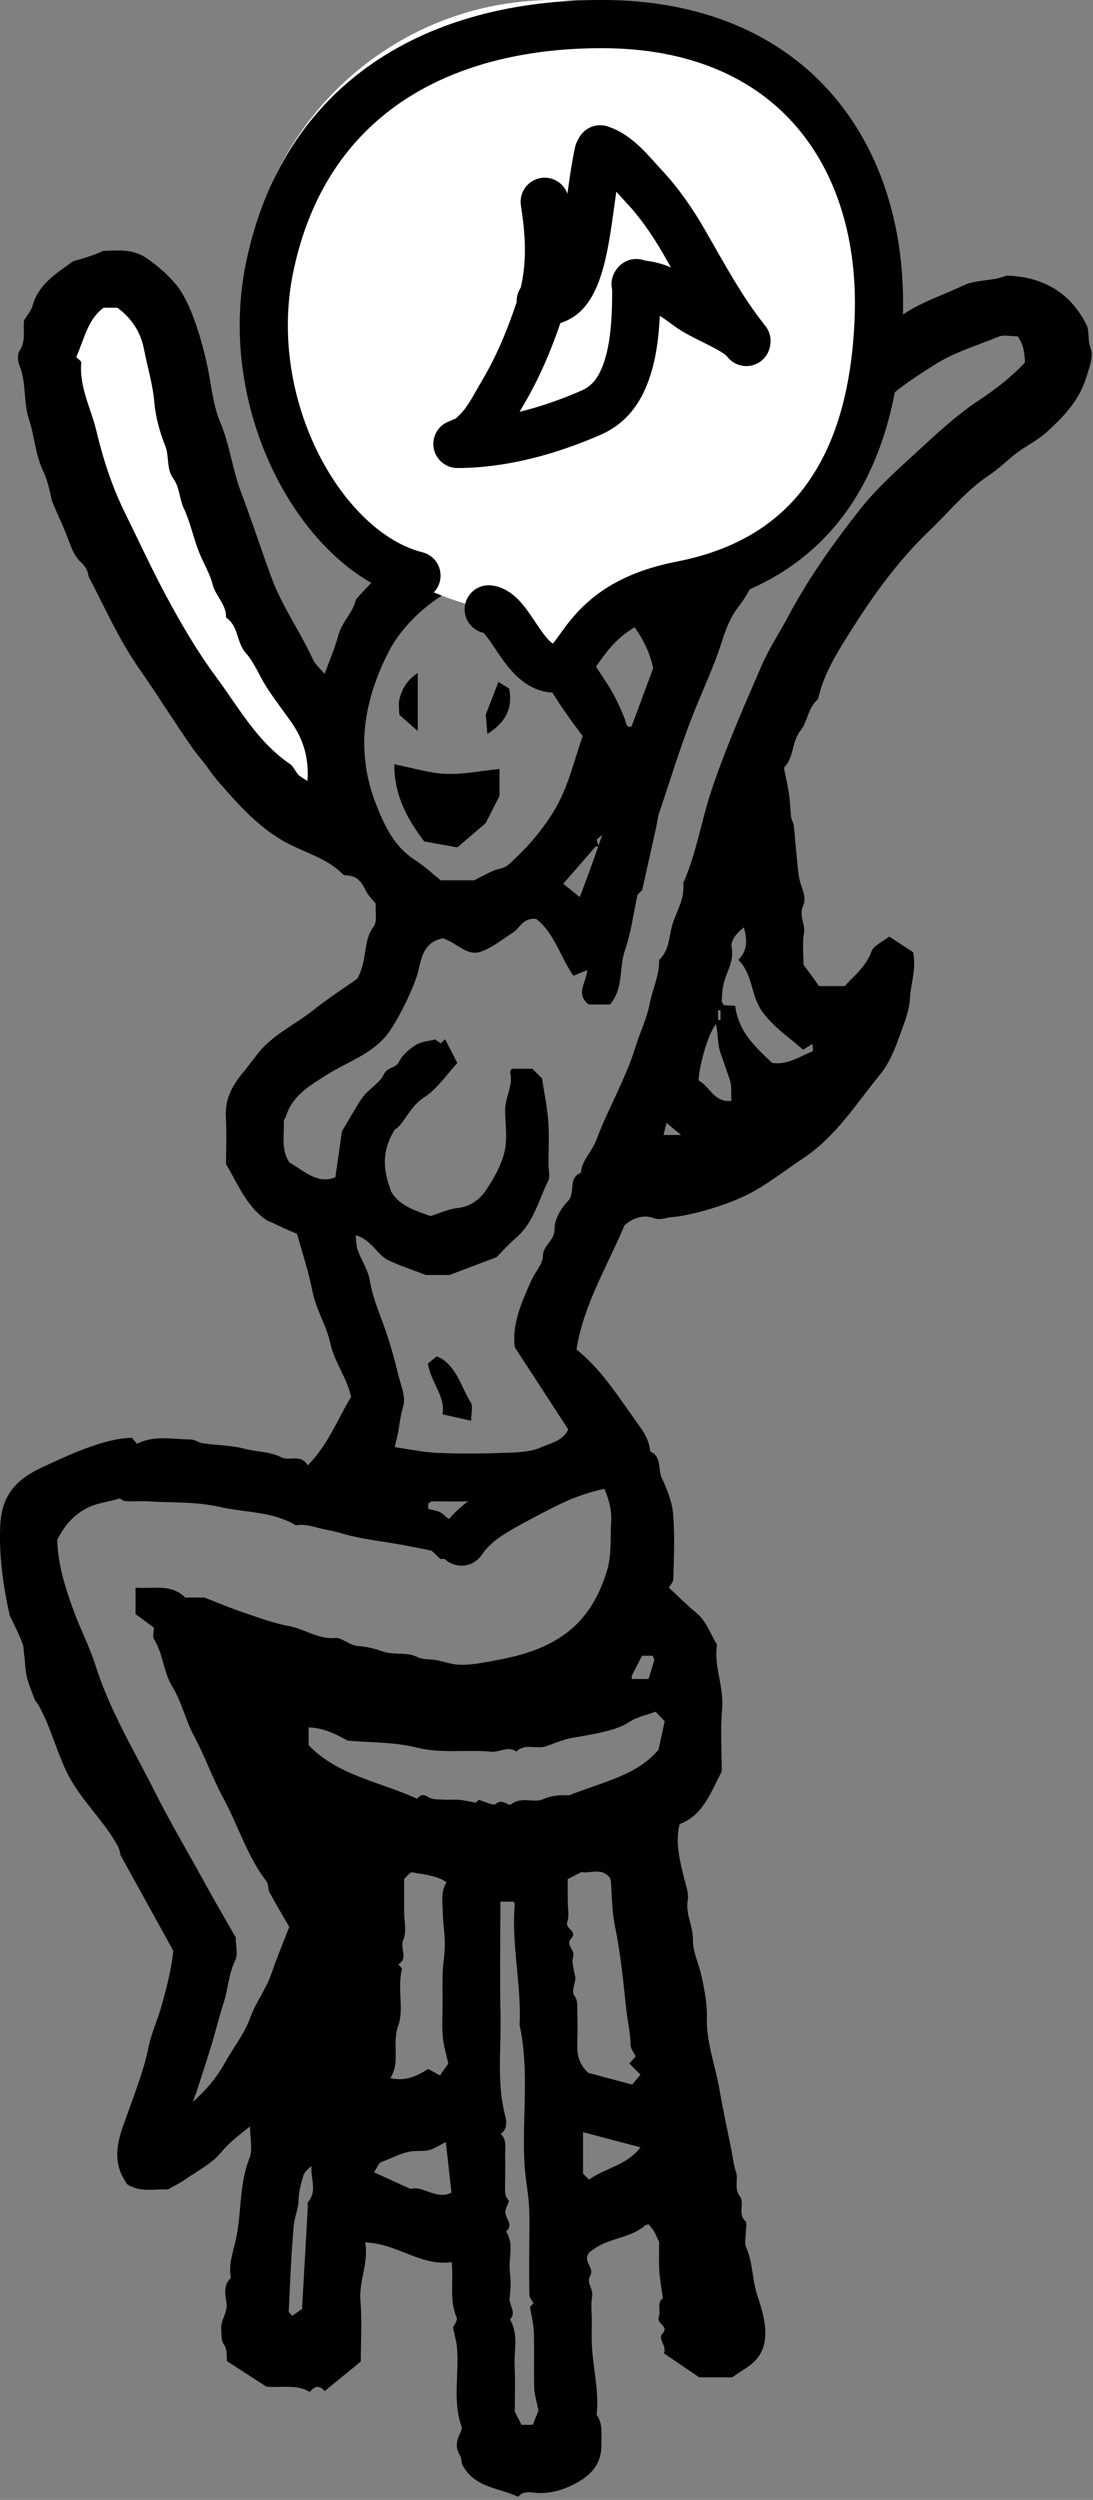 <svg width="227" height="519" viewBox="0 0 227 519" fill="none" xmlns="http://www.w3.org/2000/svg">
<rect x="0" y="0" width="227" height="519" fill="#808080" stroke="none"/>
<path d="M58.355 130.5C47.855 115.5 37.355 61 20.355 59C4.855 63.5 18.355 82.5 20.355 108.5C22.355 134.5 46.355 150 63.855 169C77.855 184.2 75.022 171.333 71.855 163C70.855 157.167 66.755 142.5 58.355 130.5Z" fill="white"/>
<path d="M226.513 72.314C225.796 70.51 226.352 68.785 225.591 67.314C222.213 60.753 216.721 57.493 209.136 57.216C208.745 57.328 207.873 57.64 206.974 57.826C204.667 58.303 202.134 58.277 200.077 59.261C195.626 61.387 190.834 62.846 186.793 65.82C184.127 67.782 181.31 69.541 178.691 71.561C176.258 73.437 173.669 75.265 171.736 77.6C168.233 81.829 164.919 86.209 161.081 90.156C160.556 90.697 160.337 91.523 159.877 92.142C157.166 95.79 154.816 99.647 152.482 103.555C148.588 110.074 145.302 116.847 142.172 124.06C141.513 123.579 140.835 123.188 140.286 122.662C137.701 120.186 135.393 117.401 132.21 115.604C127.54 112.968 122.904 110.296 117.207 110.776C115.241 110.941 113.249 110.802 111.765 110.802C110.229 111.626 109.139 112.221 108.038 112.792C107.906 112.86 107.709 112.801 107.657 112.801C106.679 112.098 105.858 111.228 104.853 110.855C103.402 110.315 101.821 110.116 100.288 109.807C98.142 109.376 96.228 110.435 94.2 110.761C85.306 112.191 79.579 118.222 73.932 124.415C73.328 127.204 70.989 129.115 70.26 131.896C69.56 134.567 68.428 137.125 67.422 139.907C66.556 138.857 65.493 137.991 64.979 136.872C62.337 131.122 58.623 125.966 56.395 119.937C54.208 114.016 52.269 108.002 50.029 102.097C48.276 97.478 47.722 92.386 45.811 87.853C44.182 83.988 43.908 79.953 43.069 76.02C41.99 70.966 39.74 62.967 36.66 59.198C34.965 57.125 32.883 55.3 30.553 53.673C27.507 51.544 24.482 52.027 21.411 52.093C19.841 52.858 18.221 53.343 16.606 53.842C16.017 54.025 15.351 54.12 14.871 54.465C11.514 56.879 7.956 59.099 6.749 63.498C6.47 64.515 5.673 65.39 4.992 66.534C4.758 68.476 5.447 70.765 4.041 72.882C3.58 73.576 3.664 74.961 4.021 75.81C5.535 79.409 4.797 83.382 5.998 86.986C7.179 90.526 7.321 94.333 8.949 97.754C9.878 99.705 10.319 101.801 10.747 103.869C11.712 106.302 12.86 108.655 13.833 111.088C14.626 113.07 15.211 115.278 16.833 116.755C17.825 117.658 18.298 118.677 18.392 119.687C21.773 126.092 24.694 132.8 28.91 138.823C32.686 144.216 36.151 149.828 39.925 155.227C41.021 156.795 42.344 158.205 43.424 159.783C44.498 161.352 45.785 162.773 47.015 164.166C50.77 168.416 54.762 172.513 59.884 175.16C63.745 177.155 68.073 178.292 71.24 181.532C71.423 181.72 71.831 181.731 72.138 181.748C74.198 181.864 75.165 183.193 75.971 184.903C76.433 185.884 77.299 186.674 78.033 187.615C77.92 189.228 78.4 191.304 77.576 192.403C75.296 195.443 76.42 199.211 74.191 203.199C71.69 204.969 68.209 207.212 64.982 209.775C61.359 212.652 57.033 214.617 53.98 218.213C52.741 219.672 51.654 221.258 50.428 222.729C48.235 225.36 46.716 228.168 46.906 231.783C47.089 235.265 46.946 238.764 46.946 241.66C49.603 246.231 51.408 250.807 55.641 253.48C56.64 253.819 57.567 254.336 58.526 254.783C59.641 255.303 60.785 255.762 61.694 256.153C62.794 260.156 64.112 264.006 64.867 267.963C65.604 271.831 67.784 275.137 68.617 278.909C69.493 282.878 72.117 286.144 72.911 290.017C70.065 294.702 68.163 299.922 63.911 304.229C62.458 301.728 60.097 303.385 58.499 302.575C56.006 301.311 53.314 301.437 50.759 300.766C48.002 300.043 45.056 300.056 42.206 299.653C41.305 299.525 40.449 298.847 39.569 298.841C35.876 298.816 32.099 297.898 28.436 299.731C28.135 299.37 27.82 298.991 27.407 298.495C21.507 298.587 13.907 302.243 8.909 304.549C3.187 307.19 0.293 310.533 0.041 316.934C-0.204 323.161 0.665 329.323 2.028 335.421C2.978 337.319 3.922 339.22 4.673 341.211C4.855 341.695 4.928 342.194 4.912 342.688C5.275 344.894 5.16 346.855 5.746 348.797C6.168 350.192 6.712 351.534 7.307 353.053C7.558 353.331 7.793 353.65 8.002 354.017C10.835 358.983 11.939 364.711 14.786 369.625C17.546 374.388 21.639 378.194 24.335 383.017C24.728 383.719 24.937 384.412 24.996 385.076C28.636 391.668 32.208 398.139 35.988 404.986C35.654 408.493 34.657 412.586 33.477 416.69C32.665 419.518 31.413 422.17 30.818 425.122C29.911 429.633 28.196 433.995 26.649 438.358C25.211 442.417 23.367 446.38 24.975 450.812C25.287 451.673 25.822 452.453 26.324 453.402C29.128 455.305 32.425 454.342 34.856 454.553C36.418 453.664 37.421 453.192 38.315 452.565C40.905 450.749 43.928 449.261 45.871 446.897C47.582 444.815 49.56 443.311 51.926 441.464C51.926 443.855 52.544 446.225 51.81 448.052C49.624 453.497 50.221 459.313 48.999 464.864C48.419 467.496 47.412 470.132 47.945 472.932C46.344 474.377 46.77 476.35 47.037 478C47.378 480.109 45.758 481.647 45.953 483.596C46.063 484.686 45.794 485.73 46.585 486.857C47.228 487.772 47.03 489.278 47.16 490.203C50.191 492.162 52.936 493.936 55.328 495.482C58.661 495.757 61.657 494.929 64.345 496.595C65.385 495.249 66.431 495.194 67.416 496.404C69.946 494.34 72.456 492.292 74.931 490.272C74.931 485.964 75.198 481.786 74.856 477.659C74.513 473.525 76.609 469.786 75.843 465.535C82.483 465.754 87.511 470.602 93.805 469.618C94.241 473.696 93.267 477.479 94.837 481.105C95.098 481.709 94.253 482.791 94.082 483.232C94.414 484.816 94.785 486.015 94.9 487.238C95.419 492.75 93.918 498.379 95.874 503.827C96.042 504.294 95.616 505.019 95.368 505.58C94.752 506.973 94.619 508.272 95.484 509.666C95.876 510.299 95.863 511.183 95.944 511.551C98.469 516.551 103.601 516.41 107.595 518.345C108.912 516.818 110.685 517.61 112.242 517.58C114.845 517.531 117.114 516.856 119.452 515.62C122.9 513.797 124.996 511.417 124.905 507.406C124.858 505.332 125.259 503.184 123.906 501.325C124.477 496.404 123.133 491.614 122.918 486.748C122.844 485.086 122.906 483.418 122.906 481.752C122.906 480.087 122.668 478.376 122.974 476.768C123.271 475.206 121.699 473.881 122.566 472.451C123.61 470.729 120.851 469.665 122.395 467.597C122.547 467.49 123.181 467.003 123.852 466.574C126.997 464.565 131.05 464.566 133.964 462.026C134.133 461.878 134.415 461.86 134.687 461.767C135.107 462.306 135.562 462.78 135.884 463.331C136.271 463.993 136.545 464.721 136.899 465.487C136.899 467.405 136.801 469.41 136.927 471.4C137.045 473.274 137.399 475.133 137.669 477.148C136.339 478.045 137.31 479.762 136.826 481.039C136.281 482.476 139.108 482.837 137.544 484.536C136.555 485.61 138.518 486.885 137.909 488.575C140.362 490.244 142.847 491.936 145.212 493.547H152.048C153.197 492.783 154.117 492.161 155.047 491.555C157.472 489.974 158.821 487.869 158.935 484.852C159.045 481.903 158.151 479.201 157.277 476.519C156.207 473.237 156.358 469.703 154.945 466.495C154.576 465.658 154.894 464.521 154.888 463.522C154.883 462.694 155.212 461.496 154.793 461.103C153.147 459.56 154.691 457.342 153.702 456.052C152.365 454.308 153.394 452.507 152.848 450.873C152.289 449.197 152.128 447.488 151.789 445.797C150.986 441.792 150.113 437.816 149.422 433.776C148.572 428.811 146.674 424.072 146.806 418.864C146.882 415.881 146.27 412.832 145.608 409.894C145.06 407.468 143.856 405.183 143.906 402.62C143.959 399.872 142.336 397.39 142.832 394.528C143.095 393.011 142.444 391.455 142.077 389.914C141.237 386.381 140.177 382.707 141.133 378.695C145.929 376.934 147.546 372.28 149.892 367.758C149.892 363.69 149.595 359.174 149.974 354.716C150.368 350.079 148.176 345.739 148.915 341.428C147.446 339.072 146.716 336.565 144.659 334.875C142.699 333.264 140.907 331.448 138.912 329.603C139.165 329.136 139.834 328.466 139.848 327.782C139.943 323.288 140.169 318.767 139.792 314.302C139.577 311.751 138.534 309.183 137.438 306.821C136.594 305.001 137.49 302.404 135.038 301.315C134.866 299.197 133.867 297.531 132.618 295.805C128.661 290.335 125.141 284.533 119.729 280.156C121.19 270.877 126.072 263.009 129.688 254.398C131.267 252.927 133.557 252.086 135.674 252.853C137.168 253.395 138.175 252.799 139.395 252.702C143.639 252.365 150.829 250.187 154.99 248.13C159.244 246.026 162.906 243.051 166.826 240.452C173.653 235.925 177.803 229.128 182.795 223.057C184.612 220.848 185.78 217.982 186.76 215.243C187.696 212.628 188.83 210.081 188.995 207.126C189.162 204.13 190.332 201.19 189.646 197.691C188.189 196.731 186.488 195.611 184.693 194.429C183.287 195.548 181.449 196.276 181 197.51C179.878 200.594 177.507 202.49 175.405 204.72H170.12C169.116 203.342 167.992 201.799 166.883 200.278C166.883 198.085 166.596 195.87 166.966 193.771C167.313 191.813 165.848 190.123 166.791 188.047C167.681 186.085 166.212 184.03 165.927 182.001C165.436 178.497 165.237 174.953 164.865 171.43C164.802 170.831 164.388 170.271 164.315 169.671C164.12 168.07 164.094 166.445 163.865 164.85C163.619 163.143 163.216 161.459 162.889 159.764C162.859 159.604 162.815 159.363 162.899 159.277C164.935 157.163 164.396 153.986 166.289 151.629C167.762 149.794 167.784 146.864 169.881 145.174C171.075 139.765 174.048 135.175 176.929 130.616C181.554 123.296 186.646 116.284 192.936 110.261C197.079 106.293 200.7 101.773 205.561 98.554C207.562 97.229 209.26 95.455 211.192 94.015C213.206 92.513 215.53 91.382 217.375 89.709C220.816 86.59 224.075 83.208 225.503 78.618C226.144 76.557 227.193 74.021 226.513 72.314ZM63.861 162.132C62.96 161.534 62.362 161.275 61.958 160.838C61.316 160.144 60.955 159.107 60.212 158.602C53.432 153.992 49.609 146.928 44.901 140.567C40.982 135.272 37.691 129.618 34.586 123.859C31.519 118.168 28.82 112.279 25.956 106.479C23.279 101.059 21.416 95.328 20.025 89.485C18.904 84.778 16.427 80.354 16.878 75.284C16.907 74.958 16.264 74.573 15.833 74.107C17.548 70.326 18.147 66.416 21.511 63.888H24.373C27.248 65.974 29.206 68.903 29.879 72.388C30.594 76.091 31.721 79.7 32.052 83.514C32.317 86.572 33.159 89.673 34.304 92.531C35.2 94.769 34.509 97.311 35.975 99.321C37.322 101.168 37.254 103.558 38.121 105.412C39.523 108.407 40.138 111.577 41.316 114.579C42.212 116.862 43.538 118.926 44.173 121.394C44.775 123.732 47.049 125.501 46.946 128.215C49.568 129.924 49.07 133.337 51.037 135.545C52.858 137.589 53.863 140.34 55.38 142.682C56.922 145.062 58.64 147.328 60.298 149.632C62.855 153.184 64.207 157.076 63.861 162.132ZM123.286 121.953C129.085 126.459 134.072 131.38 135.661 138.722C134.221 142.596 132.724 146.622 131.166 150.812C129.946 151.185 130.078 150.025 129.717 149.138C128.672 146.57 127.511 144.078 125.958 141.724C123.324 137.733 120.726 133.726 118.771 129.288C117.241 125.815 116.016 123.152 116.107 120.041C118.762 120.748 121.142 121.382 123.286 121.953ZM124.301 175.564C124.157 175.166 123.997 174.77 123.938 174.359C123.918 174.217 124.295 174.018 125.059 173.339C124.794 174.126 124.542 174.863 124.301 175.564ZM124.201 175.853C122.701 180.197 121.623 183.039 120.412 186.231C119.111 185.192 118.036 184.333 116.967 183.479C119.294 180.806 121.542 178.225 123.789 175.644C123.926 175.714 124.064 175.783 124.201 175.853ZM78.061 166.871C75.809 161.149 75.079 154.856 76.09 148.807C76.891 144.013 78.622 139.27 80.943 134.883C84.011 129.087 91.048 122.906 97.247 121.104C99.504 120.448 102.112 120.999 104.738 120.999V123.055C106.348 126.357 107.918 128.889 108.859 131.637C111.527 139.429 115.947 146.162 121.015 152.794C119.187 158.044 117.963 163.664 114.909 168.597C112.33 172.763 109.112 176.402 105.458 179.632C104.709 180.294 103.445 180.348 102.456 180.77C101.458 181.196 100.508 181.732 98.469 182.755H91.539C89.832 181.399 88.069 179.753 86.076 178.463C81.781 175.685 79.771 171.215 78.061 166.871ZM56.388 409.699C55.281 412.947 53.126 415.671 51.979 418.859C50.751 422.272 48.48 425.064 46.757 428.174C45.072 431.214 42.808 433.934 40.012 436.399C40.288 435.666 40.593 434.943 40.835 434.199C41.883 430.969 42.95 427.746 43.936 424.498C44.836 421.535 45.551 418.515 46.51 415.573C47.423 412.772 47.465 409.782 48.83 407.038C49.494 405.704 48.945 403.768 48.945 402.202C46.678 398.217 44.399 394.339 42.242 390.394C38.897 384.278 35.302 378.253 32.196 372.066C27.858 363.428 22.782 355.094 19.829 345.732C18.643 341.973 16.761 338.365 15.37 334.607C13.508 329.575 11.968 324.509 11.897 319.656C13.405 316.702 15.072 314.829 17.562 313.351C19.794 312.026 22.308 311.898 24.87 311.058C24.947 311.098 25.483 311.587 26.054 311.632C27.544 311.749 29.052 311.596 30.546 311.685C35.571 311.982 40.732 311.726 45.577 312.835C50.866 314.046 56.571 313.725 61.439 316.668C63.747 316.247 65.833 317.271 68.023 317.634C69.273 317.841 70.445 318.191 71.639 318.523C75.417 319.577 79.374 319.983 83.256 320.672C85.275 321.03 87.281 321.457 89.642 321.922C90.066 322.324 90.779 323.002 91.444 323.634H92.361C92.657 323.934 92.979 324.205 93.353 324.402C95.857 325.725 98.654 324.944 100.194 322.608C100.227 322.559 100.364 322.355 100.475 322.189C100.565 322.074 100.677 321.929 100.711 321.889C101.097 321.445 101.507 321.022 101.935 320.619C102.174 320.395 102.42 320.177 102.669 319.965C102.751 319.896 102.946 319.745 103.061 319.655C103.438 319.382 103.814 319.109 104.203 318.851C106.323 317.448 108.587 316.268 110.825 315.068C113.237 313.774 115.669 312.523 118.17 311.408C118.246 311.374 118.309 311.346 118.365 311.32C118.388 311.312 118.409 311.304 118.439 311.293C118.793 311.158 119.141 311.011 119.494 310.877C120.129 310.635 120.769 310.407 121.415 310.194C122.767 309.749 124.14 309.385 125.533 309.092C126.403 311.185 127.074 313.343 126.927 315.791C126.714 319.331 127.099 322.85 125.975 326.385C124.141 332.157 121.242 336.89 115.966 340.173C111.736 342.806 107.186 343.934 102.358 344.816C99.974 345.252 97.639 345.708 95.253 345.599C93.714 345.529 92.201 344.959 90.669 344.656C89.287 344.384 87.968 344.671 86.463 343.924C84.435 342.917 81.847 343.678 79.448 342.831C77.945 342.301 76.114 341.833 74.427 341.731C72.555 341.618 71.047 339.945 69.683 340.06C66.039 340.366 63.25 338.159 59.95 337.566C56.63 336.968 53.417 335.717 50.196 334.636C47.867 333.854 45.602 332.881 42.435 331.656H38.454C35.506 328.714 31.796 329.917 28.146 329.612V335.098C29.303 335.947 30.577 336.881 31.954 337.89C31.954 338.755 31.646 339.749 32.005 340.333C33.896 343.406 33.924 347.124 35.846 350.26C37.752 353.369 38.542 357.144 40.285 360.377C42.562 364.601 44.14 369.169 46.389 373.316C49.486 379.026 51.335 385.387 55.367 390.605C55.801 391.167 55.612 392.174 55.968 392.838C57.214 395.161 58.573 397.425 60.077 400.039C58.905 403.08 57.529 406.349 56.388 409.699ZM93.239 315.372C92.845 315.101 92.407 314.74 91.949 314.316C91.227 313.649 89.96 313.572 88.936 313.231V312.197C89.175 312.028 89.425 311.698 89.68 311.694C92.194 311.661 94.718 311.792 97.222 311.669C95.781 312.767 94.437 313.983 93.239 315.372ZM63.959 457.162C63.794 457.351 63.953 457.808 63.934 458.139C63.54 465.124 63.141 472.11 62.727 479.362C62.198 479.732 61.436 480.264 60.688 480.786C60.319 480.322 59.953 480.074 59.965 479.845C60.266 473.844 60.465 467.832 61.029 461.854C61.185 460.193 61.98 458.588 62.004 456.786C62.027 455.095 62.505 453.383 62.98 451.737C63.207 450.951 63.891 450.297 64.717 449.682C64.406 452.209 65.991 454.828 63.959 457.162ZM85.295 454.446C82.451 453.151 80.211 452.131 77.665 450.972C78.237 450.182 78.632 449.012 79.336 448.779C81.68 448.004 83.816 446.576 86.424 446.56C89.376 446.543 89.376 446.469 92.589 444.673C93.008 448.43 93.38 451.776 93.761 455.197C90.661 456.836 87.706 453.607 85.295 454.446ZM82.703 420.551C83.969 417.076 82.432 412.838 83.507 408.675C83.564 408.737 83.235 408.376 82.714 407.806C84.902 406.562 82.965 404.515 83.77 402.686C84.506 401.016 83.926 398.766 83.926 396.771V390.086C84.427 389.656 85.129 388.616 85.614 388.709C88.03 389.17 90.592 389.299 92.745 390.763C91.496 392.746 91.924 394.837 91.953 396.841C91.987 399.101 92.379 401.357 92.389 403.615C92.398 405.569 92.018 407.521 91.941 409.479C91.857 411.637 91.922 413.8 91.922 415.961C91.922 418.288 91.753 420.632 91.973 422.938C92.166 424.96 92.797 426.94 93.112 428.379C92.314 429.529 91.853 430.192 91.379 430.876C90.398 430.332 89.727 429.96 88.935 429.52C86.684 430.947 84.286 432.186 81.055 431.409C83.246 428.112 81.336 424.302 82.703 420.551ZM110.654 503.399H108.31C107.932 502.663 107.507 501.837 106.914 500.684C106.914 497.759 107.035 494.433 106.88 491.119C106.73 487.921 107.743 484.586 105.915 481.554C107.382 480.001 105.579 478.49 105.847 476.884C106.144 475.104 106.064 473.221 105.88 471.411C105.602 468.697 106.79 465.837 105.106 463.262C106.766 461.821 104.865 460.536 104.953 459.183C105 458.452 105.432 457.746 105.709 456.978C105.506 456.604 105.021 456.083 104.955 455.514C104.822 454.366 104.915 453.191 104.915 452.027C104.915 450.531 104.956 449.033 104.905 447.538C104.851 445.983 105.348 444.302 104.002 442.999C105.547 441.904 105.15 440.162 104.839 438.907C103.151 432.095 104.117 425.199 103.953 418.35C103.785 411.37 103.916 404.383 103.916 397.399V394.792H106.708C106.816 395.115 106.919 395.266 106.907 395.407C106.19 403.792 108.319 412.062 107.914 420.434C110.019 430.046 108.362 439.788 108.939 449.45C109.109 452.315 109.722 455.154 109.874 458.019C110.042 461.169 109.913 464.335 109.913 467.495C109.913 470.488 109.869 473.482 109.952 476.473C109.967 477.031 110.488 477.576 110.795 478.165C110.567 478.409 110.234 478.767 110.081 478.931C110.378 480.819 110.824 482.51 110.876 484.212C110.992 488.033 110.845 491.862 110.948 495.683C110.986 497.06 111.434 498.427 111.824 500.478C111.627 500.97 111.169 502.112 110.654 503.399ZM119.887 417.453C119.853 416.37 120.064 415.336 119.226 414.212C118.709 413.52 119.369 411.949 119.509 410.704C119.279 409.004 118.642 407.487 119.022 406.292C119.502 404.78 117.391 403.735 118.585 402.486C120.108 400.892 117.304 400.506 117.813 399.007C118.267 397.669 117.909 396.055 117.909 394.562V390.105C118.758 389.67 119.583 389.248 120.768 388.641C122.476 389.063 124.99 387.527 126.728 389.944C126.787 390.251 126.879 390.556 126.899 390.866C127.092 393.895 127.094 396.868 127.727 399.941C128.877 405.524 129.443 411.266 130.048 416.973C130.313 419.475 130.918 421.962 130.961 424.535C130.974 425.357 131.681 426.167 132.039 426.918C131.567 427.44 131.252 427.787 130.702 428.394C131.406 429.097 132.095 429.786 133.017 430.708C132.563 431.252 131.977 431.955 131.296 432.773C128.106 431.92 124.971 431.081 122.17 430.332C120.063 428.392 119.794 426.241 119.889 423.92C119.977 421.768 119.956 419.607 119.887 417.453ZM122.333 452.505C121.966 452.138 121.613 451.785 121.083 451.256V442.646C125.126 443.713 128.981 444.729 133.023 445.796C130.179 449.559 125.655 450.073 122.333 452.505ZM131.242 347.826C131.914 346.48 132.62 345.15 133.357 343.736H135.54C135.682 344.102 135.937 344.421 135.875 344.655C135.524 345.96 135.097 347.245 134.686 348.569H131.229C131.229 348.279 131.15 348.01 131.242 347.826ZM136.142 355.36C136.86 356.104 137.322 356.582 138.05 357.336C137.667 359.095 137.236 361.077 136.764 363.244C132.32 368.551 125.458 369.842 118.277 372.681C117.187 372.742 115.018 372.522 112.787 373.521C110.833 374.396 108.321 372.895 106.199 374.553C105.529 375.076 104.362 373.29 102.982 374.505C102.463 374.962 100.695 374 99.434 373.669C99.135 373.947 98.775 374.281 98.817 374.241C97.448 374.001 96.403 373.748 95.343 373.65C94.353 373.559 93.343 373.683 92.349 373.617C91.236 373.543 89.923 373.687 89.071 373.146C87.957 372.44 87.336 372.542 86.641 373.438C78.96 369.89 70.154 368.655 64.098 362.305V358.619C67.348 358.703 69.904 360.132 72.22 361.361C77.14 361.801 81.964 361.652 86.465 362.786C91.709 364.107 96.889 363.175 102.067 363.661C103.802 363.824 105.512 362.395 107.234 363.637C109.026 361.883 111.358 363.173 113.288 362.563C115.029 362.012 116.871 361.142 118.514 360.85C120.677 360.466 122.891 360.119 125.048 359.613C126.998 359.156 128.901 358.666 130.678 357.497C132.311 356.422 134.384 356.016 136.142 355.36ZM137.801 235.635C137.996 234.848 138.146 234.241 138.422 233.127C139.54 234.047 140.23 234.615 141.469 235.635H137.801ZM145.069 224.291C145.295 220.68 147.188 214.338 148.697 212.638C149.195 214.747 148.959 216.778 149.699 218.773C150.322 220.453 150.872 222.224 151.507 223.958C152.023 225.366 151.807 227.043 151.911 228.549C148.224 228.957 147.408 225.499 145.069 224.291ZM149.142 211.736V209.737H149.642V211.736H149.142ZM166.799 217.937C167.59 217.434 168.06 217.135 168.721 216.715C168.762 217.395 168.928 218.193 168.795 218.247C166.074 219.339 163.547 221.136 160.373 220.672C156.902 217.428 153.34 214.179 152.693 208.82C151.905 208.773 151.122 208.727 150.332 208.68C150.185 208.41 149.908 208.137 149.913 207.869C149.942 206.133 150.076 204.508 150.736 202.761C151.419 200.952 152.385 198.993 151.957 196.764C151.687 195.352 152.778 193.904 154.49 192.517C155.158 195.013 155.356 197.242 153.355 199.273C156.472 202.433 155.872 206.671 158.325 210.04C160.69 213.29 163.786 215.261 166.799 217.937ZM203.261 83.136C198.713 86.142 194.649 89.933 190.614 93.644C186.449 97.474 182.144 101.277 178.663 105.693C173.141 112.698 167.959 119.968 163.723 127.926C161.916 131.32 159.712 134.647 158.194 138.147C154.522 146.61 150.8 155.067 147.843 163.837C145.669 170.29 144.662 177.088 141.896 183.352C142.254 186.324 140.709 188.871 139.791 191.479C138.876 194.078 139.19 197.183 136.899 199.267C136.976 202.484 135.501 205.364 134.916 208.434C134.331 211.503 132.925 214.287 132.024 217.222C129.931 224.04 126.283 230.169 123.792 236.808C122.948 239.058 120.856 240.848 120.634 243.489C117.843 244.533 119.658 247.648 117.909 249.413C116.472 250.863 115.137 253.212 115.179 255.132C115.232 257.599 112.784 258.429 112.753 260.771C112.73 262.432 111.164 264.044 110.402 265.73C108.318 270.341 106.279 274.976 106.919 279.705C110.775 285.628 114.367 291.146 118.022 296.76C116.875 299.176 114.231 299.654 112.269 300.51C109.885 301.551 106.963 301.538 104.261 301.634C99.77 301.794 95.263 301.82 90.774 301.626C87.927 301.502 85.102 300.878 81.984 300.438C82.294 299.003 82.712 297.548 82.898 296.065C83.076 294.65 83.352 293.318 83.747 291.935C84.325 289.908 83.214 287.528 82.722 285.454C81.878 281.895 80.852 278.293 79.575 274.805C78.511 271.902 77.328 269.057 76.826 265.924C76.471 263.71 75.081 261.675 74.282 259.512C73.973 258.674 74.022 257.704 73.864 256.444C77.257 257.387 78.265 260.518 80.713 261.67C82.933 262.715 85.287 263.478 88.43 264.693H93.36C96.895 263.354 99.486 262.372 103.14 260.988C103.941 260.185 105.488 258.451 107.225 256.935C110.835 253.784 111.853 249.2 113.842 245.169C114.305 244.231 113.91 242.871 113.91 241.705C113.91 238.708 114.078 235.698 113.862 232.716C113.656 229.865 113.049 227.043 112.57 223.887C112.138 223.455 111.431 222.748 110.568 221.886H106.307C106.22 222.039 105.887 222.354 105.942 222.572C106.657 225.41 104.839 227.907 104.901 230.658C104.964 233.488 105.414 236.438 104.778 239.118C104.117 241.899 102.617 244.595 100.995 246.998C99.683 248.943 97.808 250.485 95.106 250.784C93.149 251 91.268 251.89 89.381 252.471C86.419 251.317 83.052 250.492 81.254 247.408C79.758 243.406 78.965 239.391 81.985 234.519C83.909 233.415 84.997 229.81 88.114 227.795C90.886 226.002 92.852 222.963 94.971 220.691C93.998 218.79 93.223 217.274 92.447 215.759C92.21 215.976 91.974 216.194 91.532 216.606C91.159 216.341 90.728 216.036 90.382 215.791C88.961 216.17 87.435 216.247 86.315 216.961C84.944 217.835 83.554 219.061 82.838 220.473C82.132 221.864 80.49 221.42 79.711 223.066C78.826 224.937 76.386 226.15 75.104 228.085C73.808 230.041 72.67 232.102 71.022 234.852C70.654 237.415 70.157 240.878 69.649 244.417C65.862 245.942 63.254 243.083 60.147 241.383C58.291 238.779 59.084 235.615 58.939 232.589C59.087 232.318 59.289 232.063 59.379 231.773C60.76 227.34 64.459 225.295 68.07 223.022C72.184 220.433 76.993 218.928 80.257 214.97C82.332 212.455 86.216 204.724 86.956 201.238C87.573 198.331 88.36 195.398 92.088 194.796C92.261 194.878 92.534 195.025 92.819 195.141C95.101 196.068 97.144 198.443 99.694 197.62C102.144 196.829 104.284 195.04 106.518 193.624C107.975 192.7 108.566 190.481 111.339 190.764C115.076 193.601 116.329 198.575 119.083 202.577C119.917 202.239 120.676 201.931 121.97 201.406C121.779 204.022 119.404 206.364 122.293 208.54H126.688C129.553 205.212 128.508 200.91 129.807 197.226C131.05 193.699 131.506 189.895 132.409 185.744C132.6 185.554 133.188 184.965 133.373 184.78C134.402 180.176 135.33 176.045 136.246 171.911C136.483 170.839 136.565 169.719 136.917 168.689C139.21 161.982 141.238 155.189 143.838 148.577C145.865 143.423 148.274 138.422 149.946 133.116C150.727 130.64 151.724 128.054 153.303 126.056C155.101 123.781 156.334 121.26 157.339 118.7C158.315 116.215 160.849 114.57 160.885 111.673C163.794 108.711 165.299 104.81 167.69 101.503C172.488 94.87 178.084 88.959 183.894 83.207C186.893 80.238 190.417 78.106 193.877 75.861C198.037 73.162 202.834 71.768 207.388 69.9C208.529 69.433 210.023 69.831 211.356 69.831C212.334 71.108 212.835 72.915 212.859 75.254C210.032 78.299 206.795 80.799 203.261 83.136Z" fill="black"/>
<path d="M91.858 282.143C91.488 281.886 91.025 281.761 90.664 281.602C89.94 282.2 89.325 282.708 88.873 283.082C89.446 286.982 92.496 289.702 91.922 293.62C93.988 294.087 95.768 294.488 97.847 294.957C97.847 293.341 98.272 291.961 97.771 291.159C95.868 288.113 95.03 284.342 91.858 282.143Z" fill="black"/>
<path d="M94.977 175.923C97.121 174.088 98.824 172.63 100.867 170.881C101.668 169.306 102.716 167.245 103.742 165.227V159.646C99.885 160.034 96.211 160.807 92.577 160.653C89.077 160.505 85.617 159.399 81.884 158.664C81.871 165.297 84.722 170.217 88.107 174.69C90.811 175.175 93.132 175.592 94.977 175.923Z" fill="black"/>
<path d="M105.744 142.952C105.067 142.535 104.295 142.059 103.518 141.58C102.699 143.685 101.978 145.539 100.894 148.326C100.932 148.799 101.054 150.318 101.22 152.381C105.1 149.879 106.51 147.017 105.744 142.952Z" fill="black"/>
<path d="M86.754 151.762V139.72C84.594 141.106 83.52 142.973 82.975 145.091C82.701 146.154 82.927 147.346 82.927 148.383C84.042 149.368 84.987 150.202 86.754 151.762Z" fill="black"/>
<path fill-rule="evenodd" clip-rule="evenodd" d="M125.654 127.846C126.229 127.271 126.969 126.888 127.766 126.727C156.996 120.81 179 94.975 179 64C179 28.654 150.346 0 115 0C79.654 0 51 28.654 51 64C51 94.553 72.409 120.105 101.043 126.474C101.811 126.644 102.521 127.021 103.077 127.577L111.672 136.172C113.234 137.734 115.766 137.734 117.328 136.172L125.654 127.846Z" fill="white"/>
<path d="M101.5 126.5C105.961 126.996 108.52 138.111 114.69 138.765C121.213 139.457 119.5 125.778 141.5 121.5C168.343 116.281 181.355 96.924 182.5 66C183.746 32.36 164.6 5 125 5C90.663 5 63.203 20.685 56 55.5C50 84.5 67.127 114.657 86.5 119.5" stroke="black" stroke-width="10" stroke-linecap="round"/>
<path d="M113.123 41.892C114.386 49.91 114.561 56.858 111.979 64.502C109.886 70.698 107.616 76.152 104.391 81.594C103.061 83.838 101.697 86.555 100.063 88.485C99.276 89.415 97.101 91.751 95.964 91.751" stroke="black" stroke-width="10" stroke-linecap="round"/>
<path d="M95 92.163C104.441 92.163 114.15 89.434 122.747 85.68C126.494 84.044 128.592 81.153 129.98 77.362C132.064 71.673 132.148 64.763 132.148 58.767" stroke="black" stroke-width="10" stroke-linecap="round"/>
<path d="M132 59C137.535 59 140.879 62.243 143.575 64.053C146.888 66.276 153.149 68.407 155 71" stroke="black" stroke-width="10" stroke-linecap="round"/>
<path d="M112.297 62.523C115.536 62.523 119.146 62.359 121.414 50.036C122.472 44.291 123.207 36.598 124.332 31.576" stroke="black" stroke-width="10" stroke-linecap="round"/>
<path d="M124.644 31C128.364 32.187 131.153 35.926 133.733 38.672C136.934 42.078 139.698 46.09 142.03 50.137C146.094 57.192 149.928 64.387 155.038 70.775" stroke="black" stroke-width="10" stroke-linecap="round"/>
</svg>
